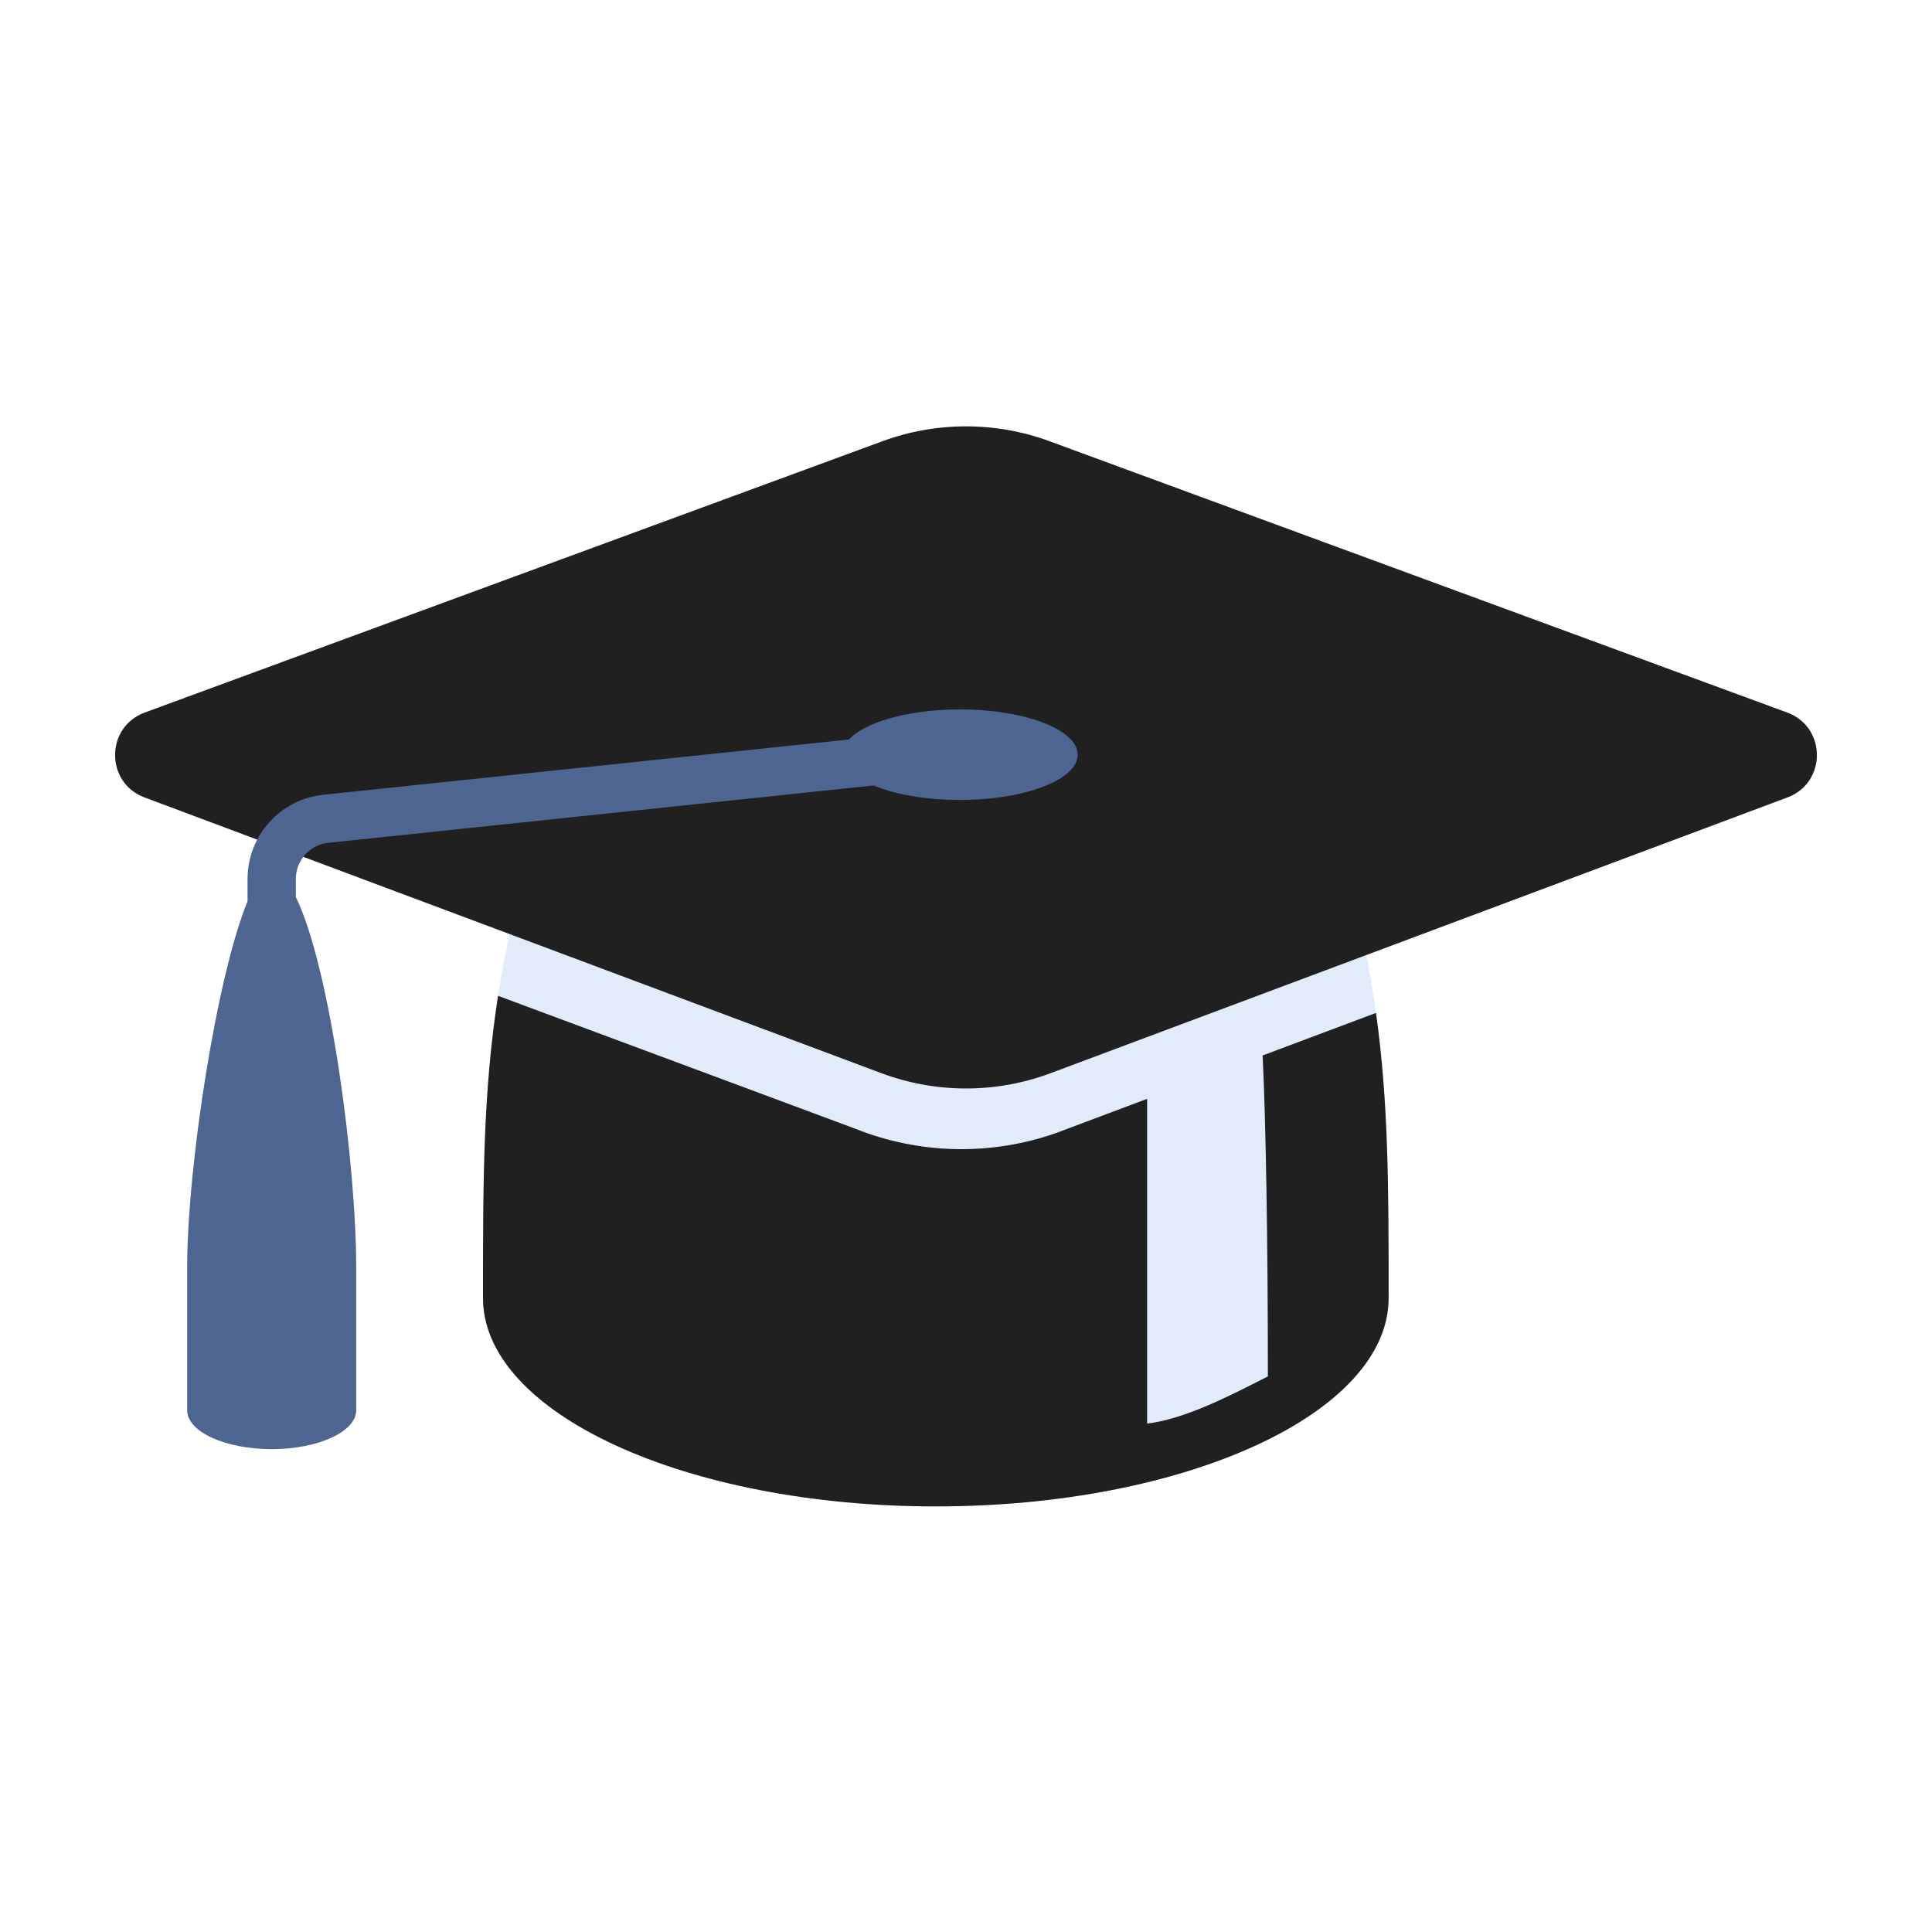 <svg width="32" height="32" viewBox="0 0 32 32" fill="none" xmlns="http://www.w3.org/2000/svg">
<path d="M12.88 12C11.755 12 10.623 12 9.5 12C8 15.969 8 18 8 21.499V21.5C8 21.5 8 21.5 8 21.5C8 23.406 11.358 24.95 15.5 24.95C19.642 24.95 23 23.406 23 21.5C23 21.5 23 21.5 23 21.5C23 18.001 23 16 21.5 12C18.9 12 15.918 12 12.88 12Z" fill="#E2EBFA"/>
<path d="M14.619 7.307C15.511 6.98 16.489 6.98 17.381 7.307L29.602 11.802C30.255 12.042 30.258 12.964 29.606 13.208L17.402 17.775C16.498 18.113 15.502 18.113 14.598 17.775L2.393 13.208C1.742 12.964 1.745 12.042 2.397 11.802L14.619 7.307Z" fill="#202020"/>
<path d="M8.249 16.494L14.166 18.695C15.23 19.121 16.413 19.146 17.494 18.766L19 18.2V23.579C19.598 23.509 20.32 23.143 20.824 22.887C20.886 22.855 20.945 22.825 21 22.798C21 20.531 20.966 18.559 20.913 17.482L22.791 16.777C23 18.273 23 19.685 23 21.5C23 23.406 19.642 24.951 15.5 24.951C11.358 24.951 8 23.406 8 21.5V21.499C8 19.576 8 18.096 8.249 16.494Z" fill="#202020"/>
<path d="M15.9 13.25C16.977 13.25 17.85 12.914 17.85 12.5C17.85 12.086 16.977 11.75 15.9 11.75C15.053 11.75 14.331 11.958 14.062 12.248L5.353 13.164C4.64 13.239 4.1 13.842 4.1 14.558V14.928C3.593 16.158 3.1 19.313 3.1 21L3.1 23.353L3.1 23.358C3.1 23.713 3.726 24.002 4.5 24.002C5.273 24.002 5.9 23.713 5.9 23.358L5.9 23.35L5.9 21C5.9 19.28 5.472 16.032 4.9 14.858V14.558C4.9 14.25 5.132 13.992 5.437 13.96L14.47 13.01C14.827 13.158 15.335 13.25 15.9 13.25Z" fill="#4E6592"/>
</svg>
